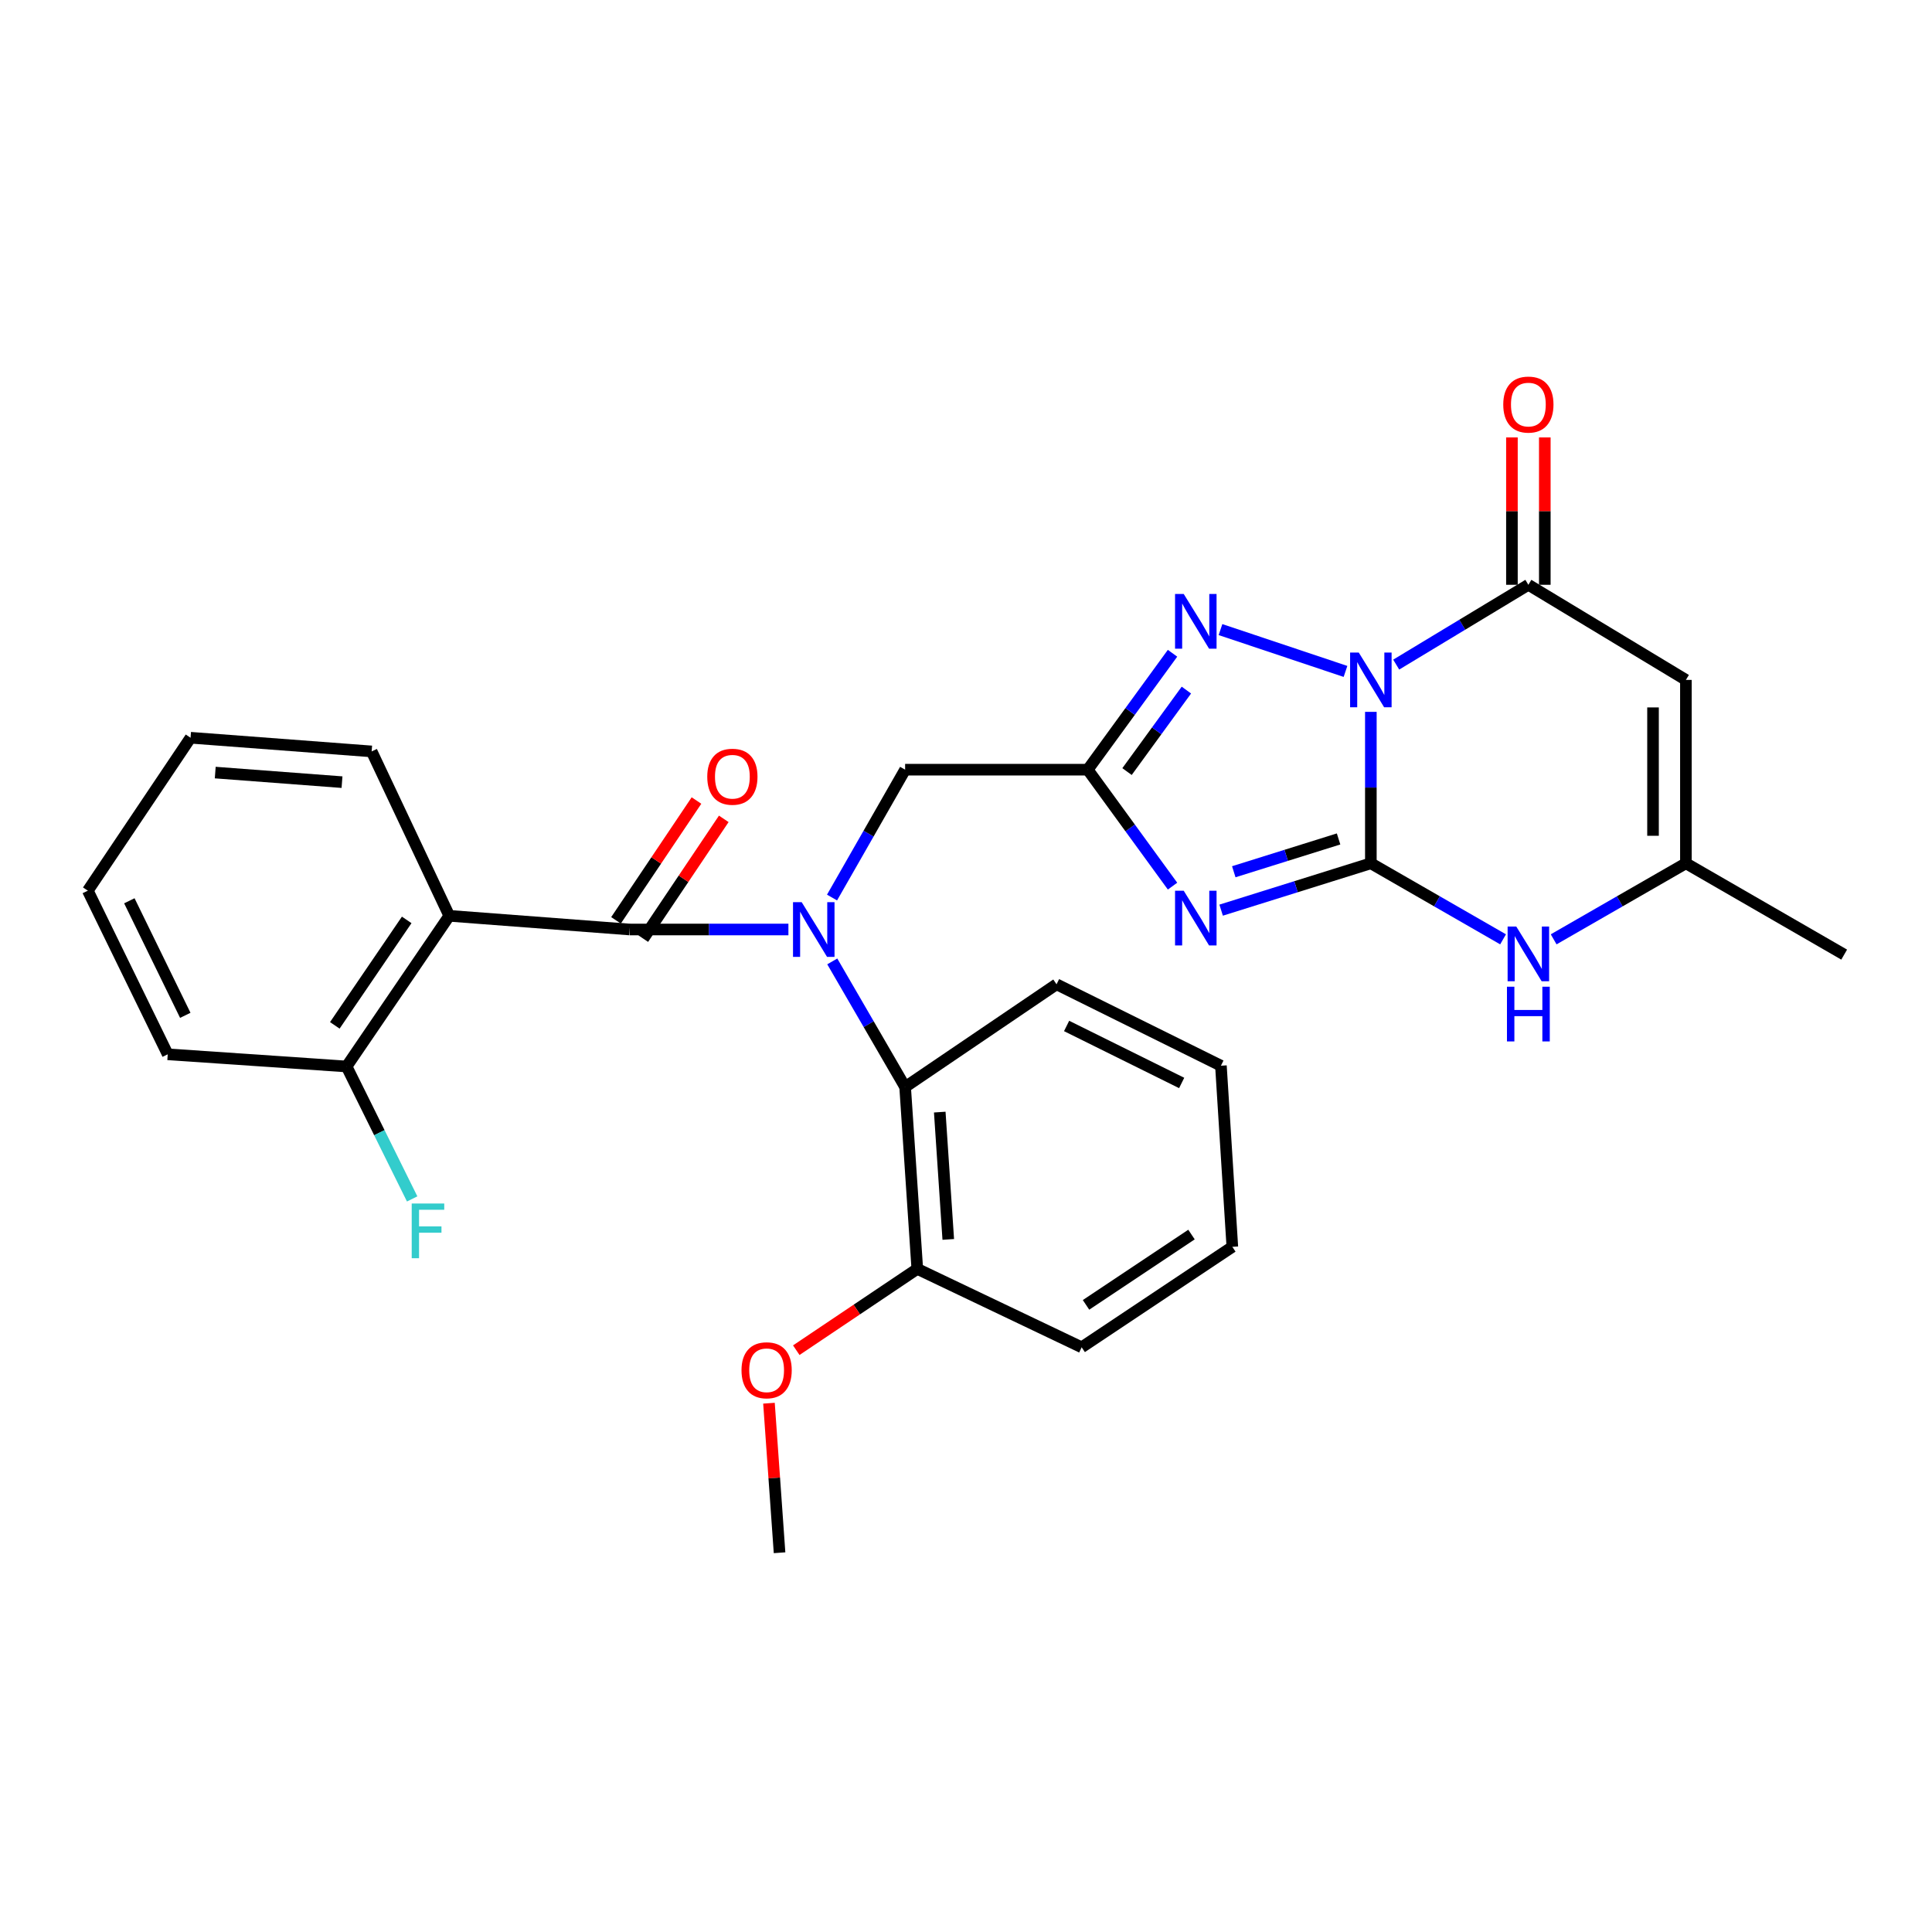 <?xml version='1.0' encoding='iso-8859-1'?>
<svg version='1.1' baseProfile='full'
              xmlns='http://www.w3.org/2000/svg'
                      xmlns:rdkit='http://www.rdkit.org/xml'
                      xmlns:xlink='http://www.w3.org/1999/xlink'
                  xml:space='preserve'
width='1000px' height='1000px' viewBox='0 0 1000 1000'>
<!-- END OF HEADER -->
<rect style='opacity:1.0;fill:#FFFFFF;stroke:none' width='1000' height='1000' x='0' y='0'> </rect>
<path class='bond-0' d='M 709.552,368.454 L 709.552,407.646' style='fill:none;fill-rule:evenodd;stroke:#0000FF;stroke-width:6px;stroke-linecap:butt;stroke-linejoin:miter;stroke-opacity:1' />
<path class='bond-0' d='M 709.552,407.646 L 709.552,446.837' style='fill:none;fill-rule:evenodd;stroke:#000000;stroke-width:6px;stroke-linecap:butt;stroke-linejoin:miter;stroke-opacity:1' />
<path class='bond-3' d='M 696.423,347.527 L 631.73,325.872' style='fill:none;fill-rule:evenodd;stroke:#0000FF;stroke-width:6px;stroke-linecap:butt;stroke-linejoin:miter;stroke-opacity:1' />
<path class='bond-4' d='M 722.673,343.998 L 756.877,323.342' style='fill:none;fill-rule:evenodd;stroke:#0000FF;stroke-width:6px;stroke-linecap:butt;stroke-linejoin:miter;stroke-opacity:1' />
<path class='bond-4' d='M 756.877,323.342 L 791.081,302.686' style='fill:none;fill-rule:evenodd;stroke:#000000;stroke-width:6px;stroke-linecap:butt;stroke-linejoin:miter;stroke-opacity:1' />
<path class='bond-1' d='M 709.552,446.837 L 670.806,458.965' style='fill:none;fill-rule:evenodd;stroke:#000000;stroke-width:6px;stroke-linecap:butt;stroke-linejoin:miter;stroke-opacity:1' />
<path class='bond-1' d='M 670.806,458.965 L 632.06,471.093' style='fill:none;fill-rule:evenodd;stroke:#0000FF;stroke-width:6px;stroke-linecap:butt;stroke-linejoin:miter;stroke-opacity:1' />
<path class='bond-1' d='M 692.845,434.236 L 665.723,442.726' style='fill:none;fill-rule:evenodd;stroke:#000000;stroke-width:6px;stroke-linecap:butt;stroke-linejoin:miter;stroke-opacity:1' />
<path class='bond-1' d='M 665.723,442.726 L 638.601,451.215' style='fill:none;fill-rule:evenodd;stroke:#0000FF;stroke-width:6px;stroke-linecap:butt;stroke-linejoin:miter;stroke-opacity:1' />
<path class='bond-8' d='M 709.552,446.837 L 743.771,466.518' style='fill:none;fill-rule:evenodd;stroke:#000000;stroke-width:6px;stroke-linecap:butt;stroke-linejoin:miter;stroke-opacity:1' />
<path class='bond-8' d='M 743.771,466.518 L 777.989,486.198' style='fill:none;fill-rule:evenodd;stroke:#0000FF;stroke-width:6px;stroke-linecap:butt;stroke-linejoin:miter;stroke-opacity:1' />
<path class='bond-29' d='M 606.905,458.663 L 584.957,428.525' style='fill:none;fill-rule:evenodd;stroke:#0000FF;stroke-width:6px;stroke-linecap:butt;stroke-linejoin:miter;stroke-opacity:1' />
<path class='bond-29' d='M 584.957,428.525 L 563.009,398.387' style='fill:none;fill-rule:evenodd;stroke:#000000;stroke-width:6px;stroke-linecap:butt;stroke-linejoin:miter;stroke-opacity:1' />
<path class='bond-2' d='M 563.009,398.387 L 584.956,368.258' style='fill:none;fill-rule:evenodd;stroke:#000000;stroke-width:6px;stroke-linecap:butt;stroke-linejoin:miter;stroke-opacity:1' />
<path class='bond-2' d='M 584.956,368.258 L 606.902,338.129' style='fill:none;fill-rule:evenodd;stroke:#0000FF;stroke-width:6px;stroke-linecap:butt;stroke-linejoin:miter;stroke-opacity:1' />
<path class='bond-2' d='M 583.348,399.367 L 598.71,378.277' style='fill:none;fill-rule:evenodd;stroke:#000000;stroke-width:6px;stroke-linecap:butt;stroke-linejoin:miter;stroke-opacity:1' />
<path class='bond-2' d='M 598.71,378.277 L 614.073,357.187' style='fill:none;fill-rule:evenodd;stroke:#0000FF;stroke-width:6px;stroke-linecap:butt;stroke-linejoin:miter;stroke-opacity:1' />
<path class='bond-12' d='M 563.009,398.387 L 468.491,398.387' style='fill:none;fill-rule:evenodd;stroke:#000000;stroke-width:6px;stroke-linecap:butt;stroke-linejoin:miter;stroke-opacity:1' />
<path class='bond-7' d='M 791.081,302.686 L 872.619,351.921' style='fill:none;fill-rule:evenodd;stroke:#000000;stroke-width:6px;stroke-linecap:butt;stroke-linejoin:miter;stroke-opacity:1' />
<path class='bond-15' d='M 799.589,302.686 L 799.589,264.551' style='fill:none;fill-rule:evenodd;stroke:#000000;stroke-width:6px;stroke-linecap:butt;stroke-linejoin:miter;stroke-opacity:1' />
<path class='bond-15' d='M 799.589,264.551 L 799.589,226.415' style='fill:none;fill-rule:evenodd;stroke:#FF0000;stroke-width:6px;stroke-linecap:butt;stroke-linejoin:miter;stroke-opacity:1' />
<path class='bond-15' d='M 782.572,302.686 L 782.572,264.551' style='fill:none;fill-rule:evenodd;stroke:#000000;stroke-width:6px;stroke-linecap:butt;stroke-linejoin:miter;stroke-opacity:1' />
<path class='bond-15' d='M 782.572,264.551 L 782.572,226.415' style='fill:none;fill-rule:evenodd;stroke:#FF0000;stroke-width:6px;stroke-linecap:butt;stroke-linejoin:miter;stroke-opacity:1' />
<path class='bond-5' d='M 325.909,481.107 L 366.995,481.107' style='fill:none;fill-rule:evenodd;stroke:#000000;stroke-width:6px;stroke-linecap:butt;stroke-linejoin:miter;stroke-opacity:1' />
<path class='bond-5' d='M 366.995,481.107 L 408.081,481.107' style='fill:none;fill-rule:evenodd;stroke:#0000FF;stroke-width:6px;stroke-linecap:butt;stroke-linejoin:miter;stroke-opacity:1' />
<path class='bond-9' d='M 325.909,481.107 L 232.544,474.026' style='fill:none;fill-rule:evenodd;stroke:#000000;stroke-width:6px;stroke-linecap:butt;stroke-linejoin:miter;stroke-opacity:1' />
<path class='bond-13' d='M 332.972,485.851 L 353.799,454.845' style='fill:none;fill-rule:evenodd;stroke:#000000;stroke-width:6px;stroke-linecap:butt;stroke-linejoin:miter;stroke-opacity:1' />
<path class='bond-13' d='M 353.799,454.845 L 374.625,423.839' style='fill:none;fill-rule:evenodd;stroke:#FF0000;stroke-width:6px;stroke-linecap:butt;stroke-linejoin:miter;stroke-opacity:1' />
<path class='bond-13' d='M 318.846,476.363 L 339.673,445.357' style='fill:none;fill-rule:evenodd;stroke:#000000;stroke-width:6px;stroke-linecap:butt;stroke-linejoin:miter;stroke-opacity:1' />
<path class='bond-13' d='M 339.673,445.357 L 360.499,414.35' style='fill:none;fill-rule:evenodd;stroke:#FF0000;stroke-width:6px;stroke-linecap:butt;stroke-linejoin:miter;stroke-opacity:1' />
<path class='bond-6' d='M 430.659,464.565 L 449.575,431.476' style='fill:none;fill-rule:evenodd;stroke:#0000FF;stroke-width:6px;stroke-linecap:butt;stroke-linejoin:miter;stroke-opacity:1' />
<path class='bond-6' d='M 449.575,431.476 L 468.491,398.387' style='fill:none;fill-rule:evenodd;stroke:#000000;stroke-width:6px;stroke-linecap:butt;stroke-linejoin:miter;stroke-opacity:1' />
<path class='bond-11' d='M 430.783,497.623 L 449.637,530.13' style='fill:none;fill-rule:evenodd;stroke:#0000FF;stroke-width:6px;stroke-linecap:butt;stroke-linejoin:miter;stroke-opacity:1' />
<path class='bond-11' d='M 449.637,530.13 L 468.491,562.636' style='fill:none;fill-rule:evenodd;stroke:#000000;stroke-width:6px;stroke-linecap:butt;stroke-linejoin:miter;stroke-opacity:1' />
<path class='bond-10' d='M 872.619,351.921 L 872.619,446.837' style='fill:none;fill-rule:evenodd;stroke:#000000;stroke-width:6px;stroke-linecap:butt;stroke-linejoin:miter;stroke-opacity:1' />
<path class='bond-10' d='M 855.603,366.159 L 855.603,432.6' style='fill:none;fill-rule:evenodd;stroke:#000000;stroke-width:6px;stroke-linecap:butt;stroke-linejoin:miter;stroke-opacity:1' />
<path class='bond-30' d='M 804.172,486.199 L 838.396,466.518' style='fill:none;fill-rule:evenodd;stroke:#0000FF;stroke-width:6px;stroke-linecap:butt;stroke-linejoin:miter;stroke-opacity:1' />
<path class='bond-30' d='M 838.396,466.518 L 872.619,446.837' style='fill:none;fill-rule:evenodd;stroke:#000000;stroke-width:6px;stroke-linecap:butt;stroke-linejoin:miter;stroke-opacity:1' />
<path class='bond-14' d='M 232.544,474.026 L 179.386,552.01' style='fill:none;fill-rule:evenodd;stroke:#000000;stroke-width:6px;stroke-linecap:butt;stroke-linejoin:miter;stroke-opacity:1' />
<path class='bond-14' d='M 210.51,476.139 L 173.299,530.728' style='fill:none;fill-rule:evenodd;stroke:#000000;stroke-width:6px;stroke-linecap:butt;stroke-linejoin:miter;stroke-opacity:1' />
<path class='bond-18' d='M 232.544,474.026 L 192.366,388.933' style='fill:none;fill-rule:evenodd;stroke:#000000;stroke-width:6px;stroke-linecap:butt;stroke-linejoin:miter;stroke-opacity:1' />
<path class='bond-21' d='M 872.619,446.837 L 954.545,494.106' style='fill:none;fill-rule:evenodd;stroke:#000000;stroke-width:6px;stroke-linecap:butt;stroke-linejoin:miter;stroke-opacity:1' />
<path class='bond-16' d='M 468.491,562.636 L 474.787,656.776' style='fill:none;fill-rule:evenodd;stroke:#000000;stroke-width:6px;stroke-linecap:butt;stroke-linejoin:miter;stroke-opacity:1' />
<path class='bond-16' d='M 486.414,575.621 L 490.821,641.52' style='fill:none;fill-rule:evenodd;stroke:#000000;stroke-width:6px;stroke-linecap:butt;stroke-linejoin:miter;stroke-opacity:1' />
<path class='bond-20' d='M 468.491,562.636 L 546.862,509.468' style='fill:none;fill-rule:evenodd;stroke:#000000;stroke-width:6px;stroke-linecap:butt;stroke-linejoin:miter;stroke-opacity:1' />
<path class='bond-17' d='M 179.386,552.01 L 196.359,586.285' style='fill:none;fill-rule:evenodd;stroke:#000000;stroke-width:6px;stroke-linecap:butt;stroke-linejoin:miter;stroke-opacity:1' />
<path class='bond-17' d='M 196.359,586.285 L 213.333,620.56' style='fill:none;fill-rule:evenodd;stroke:#33CCCC;stroke-width:6px;stroke-linecap:butt;stroke-linejoin:miter;stroke-opacity:1' />
<path class='bond-22' d='M 179.386,552.01 L 86.815,545.704' style='fill:none;fill-rule:evenodd;stroke:#000000;stroke-width:6px;stroke-linecap:butt;stroke-linejoin:miter;stroke-opacity:1' />
<path class='bond-19' d='M 474.787,656.776 L 443.469,677.817' style='fill:none;fill-rule:evenodd;stroke:#000000;stroke-width:6px;stroke-linecap:butt;stroke-linejoin:miter;stroke-opacity:1' />
<path class='bond-19' d='M 443.469,677.817 L 412.152,698.857' style='fill:none;fill-rule:evenodd;stroke:#FF0000;stroke-width:6px;stroke-linecap:butt;stroke-linejoin:miter;stroke-opacity:1' />
<path class='bond-23' d='M 474.787,656.776 L 559.871,697.361' style='fill:none;fill-rule:evenodd;stroke:#000000;stroke-width:6px;stroke-linecap:butt;stroke-linejoin:miter;stroke-opacity:1' />
<path class='bond-25' d='M 192.366,388.933 L 98.632,381.852' style='fill:none;fill-rule:evenodd;stroke:#000000;stroke-width:6px;stroke-linecap:butt;stroke-linejoin:miter;stroke-opacity:1' />
<path class='bond-25' d='M 177.024,404.839 L 111.41,399.883' style='fill:none;fill-rule:evenodd;stroke:#000000;stroke-width:6px;stroke-linecap:butt;stroke-linejoin:miter;stroke-opacity:1' />
<path class='bond-24' d='M 398.016,726.298 L 400.756,764.998' style='fill:none;fill-rule:evenodd;stroke:#FF0000;stroke-width:6px;stroke-linecap:butt;stroke-linejoin:miter;stroke-opacity:1' />
<path class='bond-24' d='M 400.756,764.998 L 403.496,803.697' style='fill:none;fill-rule:evenodd;stroke:#000000;stroke-width:6px;stroke-linecap:butt;stroke-linejoin:miter;stroke-opacity:1' />
<path class='bond-26' d='M 546.862,509.468 L 631.946,551.613' style='fill:none;fill-rule:evenodd;stroke:#000000;stroke-width:6px;stroke-linecap:butt;stroke-linejoin:miter;stroke-opacity:1' />
<path class='bond-26' d='M 552.072,531.038 L 611.63,560.54' style='fill:none;fill-rule:evenodd;stroke:#000000;stroke-width:6px;stroke-linecap:butt;stroke-linejoin:miter;stroke-opacity:1' />
<path class='bond-32' d='M 86.815,545.704 L 45.455,461.008' style='fill:none;fill-rule:evenodd;stroke:#000000;stroke-width:6px;stroke-linecap:butt;stroke-linejoin:miter;stroke-opacity:1' />
<path class='bond-32' d='M 95.902,525.533 L 66.95,466.246' style='fill:none;fill-rule:evenodd;stroke:#000000;stroke-width:6px;stroke-linecap:butt;stroke-linejoin:miter;stroke-opacity:1' />
<path class='bond-31' d='M 559.871,697.361 L 637.854,645.356' style='fill:none;fill-rule:evenodd;stroke:#000000;stroke-width:6px;stroke-linecap:butt;stroke-linejoin:miter;stroke-opacity:1' />
<path class='bond-31' d='M 562.127,675.403 L 616.716,639' style='fill:none;fill-rule:evenodd;stroke:#000000;stroke-width:6px;stroke-linecap:butt;stroke-linejoin:miter;stroke-opacity:1' />
<path class='bond-27' d='M 98.632,381.852 L 45.455,461.008' style='fill:none;fill-rule:evenodd;stroke:#000000;stroke-width:6px;stroke-linecap:butt;stroke-linejoin:miter;stroke-opacity:1' />
<path class='bond-28' d='M 631.946,551.613 L 637.854,645.356' style='fill:none;fill-rule:evenodd;stroke:#000000;stroke-width:6px;stroke-linecap:butt;stroke-linejoin:miter;stroke-opacity:1' />
<path  class='atom-0' d='M 703.292 337.761
L 712.572 352.761
Q 713.492 354.241, 714.972 356.921
Q 716.452 359.601, 716.532 359.761
L 716.532 337.761
L 720.292 337.761
L 720.292 366.081
L 716.412 366.081
L 706.452 349.681
Q 705.292 347.761, 704.052 345.561
Q 702.852 343.361, 702.492 342.681
L 702.492 366.081
L 698.812 366.081
L 698.812 337.761
L 703.292 337.761
' fill='#0000FF'/>
<path  class='atom-2' d='M 612.687 461.038
L 621.967 476.038
Q 622.887 477.518, 624.367 480.198
Q 625.847 482.878, 625.927 483.038
L 625.927 461.038
L 629.687 461.038
L 629.687 489.358
L 625.807 489.358
L 615.847 472.958
Q 614.687 471.038, 613.447 468.838
Q 612.247 466.638, 611.887 465.958
L 611.887 489.358
L 608.207 489.358
L 608.207 461.038
L 612.687 461.038
' fill='#0000FF'/>
<path  class='atom-4' d='M 612.687 307.434
L 621.967 322.434
Q 622.887 323.914, 624.367 326.594
Q 625.847 329.274, 625.927 329.434
L 625.927 307.434
L 629.687 307.434
L 629.687 335.754
L 625.807 335.754
L 615.847 319.354
Q 614.687 317.434, 613.447 315.234
Q 612.247 313.034, 611.887 312.354
L 611.887 335.754
L 608.207 335.754
L 608.207 307.434
L 612.687 307.434
' fill='#0000FF'/>
<path  class='atom-7' d='M 414.943 466.947
L 424.223 481.947
Q 425.143 483.427, 426.623 486.107
Q 428.103 488.787, 428.183 488.947
L 428.183 466.947
L 431.943 466.947
L 431.943 495.267
L 428.063 495.267
L 418.103 478.867
Q 416.943 476.947, 415.703 474.747
Q 414.503 472.547, 414.143 471.867
L 414.143 495.267
L 410.463 495.267
L 410.463 466.947
L 414.943 466.947
' fill='#0000FF'/>
<path  class='atom-9' d='M 784.821 479.568
L 794.101 494.568
Q 795.021 496.048, 796.501 498.728
Q 797.981 501.408, 798.061 501.568
L 798.061 479.568
L 801.821 479.568
L 801.821 507.888
L 797.941 507.888
L 787.981 491.488
Q 786.821 489.568, 785.581 487.368
Q 784.381 485.168, 784.021 484.488
L 784.021 507.888
L 780.341 507.888
L 780.341 479.568
L 784.821 479.568
' fill='#0000FF'/>
<path  class='atom-9' d='M 780.001 510.72
L 783.841 510.72
L 783.841 522.76
L 798.321 522.76
L 798.321 510.72
L 802.161 510.72
L 802.161 539.04
L 798.321 539.04
L 798.321 525.96
L 783.841 525.96
L 783.841 539.04
L 780.001 539.04
L 780.001 510.72
' fill='#0000FF'/>
<path  class='atom-14' d='M 366.077 402.031
Q 366.077 395.231, 369.437 391.431
Q 372.797 387.631, 379.077 387.631
Q 385.357 387.631, 388.717 391.431
Q 392.077 395.231, 392.077 402.031
Q 392.077 408.911, 388.677 412.831
Q 385.277 416.711, 379.077 416.711
Q 372.837 416.711, 369.437 412.831
Q 366.077 408.951, 366.077 402.031
M 379.077 413.511
Q 383.397 413.511, 385.717 410.631
Q 388.077 407.711, 388.077 402.031
Q 388.077 396.471, 385.717 393.671
Q 383.397 390.831, 379.077 390.831
Q 374.757 390.831, 372.397 393.631
Q 370.077 396.431, 370.077 402.031
Q 370.077 407.751, 372.397 410.631
Q 374.757 413.511, 379.077 413.511
' fill='#FF0000'/>
<path  class='atom-16' d='M 778.081 209.401
Q 778.081 202.601, 781.441 198.801
Q 784.801 195.001, 791.081 195.001
Q 797.361 195.001, 800.721 198.801
Q 804.081 202.601, 804.081 209.401
Q 804.081 216.281, 800.681 220.201
Q 797.281 224.081, 791.081 224.081
Q 784.841 224.081, 781.441 220.201
Q 778.081 216.321, 778.081 209.401
M 791.081 220.881
Q 795.401 220.881, 797.721 218.001
Q 800.081 215.081, 800.081 209.401
Q 800.081 203.841, 797.721 201.041
Q 795.401 198.201, 791.081 198.201
Q 786.761 198.201, 784.401 201.001
Q 782.081 203.801, 782.081 209.401
Q 782.081 215.121, 784.401 218.001
Q 786.761 220.881, 791.081 220.881
' fill='#FF0000'/>
<path  class='atom-18' d='M 213.101 622.934
L 229.941 622.934
L 229.941 626.174
L 216.901 626.174
L 216.901 634.774
L 228.501 634.774
L 228.501 638.054
L 216.901 638.054
L 216.901 651.254
L 213.101 651.254
L 213.101 622.934
' fill='#33CCCC'/>
<path  class='atom-20' d='M 383.803 709.249
Q 383.803 702.449, 387.163 698.649
Q 390.523 694.849, 396.803 694.849
Q 403.083 694.849, 406.443 698.649
Q 409.803 702.449, 409.803 709.249
Q 409.803 716.129, 406.403 720.049
Q 403.003 723.929, 396.803 723.929
Q 390.563 723.929, 387.163 720.049
Q 383.803 716.169, 383.803 709.249
M 396.803 720.729
Q 401.123 720.729, 403.443 717.849
Q 405.803 714.929, 405.803 709.249
Q 405.803 703.689, 403.443 700.889
Q 401.123 698.049, 396.803 698.049
Q 392.483 698.049, 390.123 700.849
Q 387.803 703.649, 387.803 709.249
Q 387.803 714.969, 390.123 717.849
Q 392.483 720.729, 396.803 720.729
' fill='#FF0000'/>
</svg>
